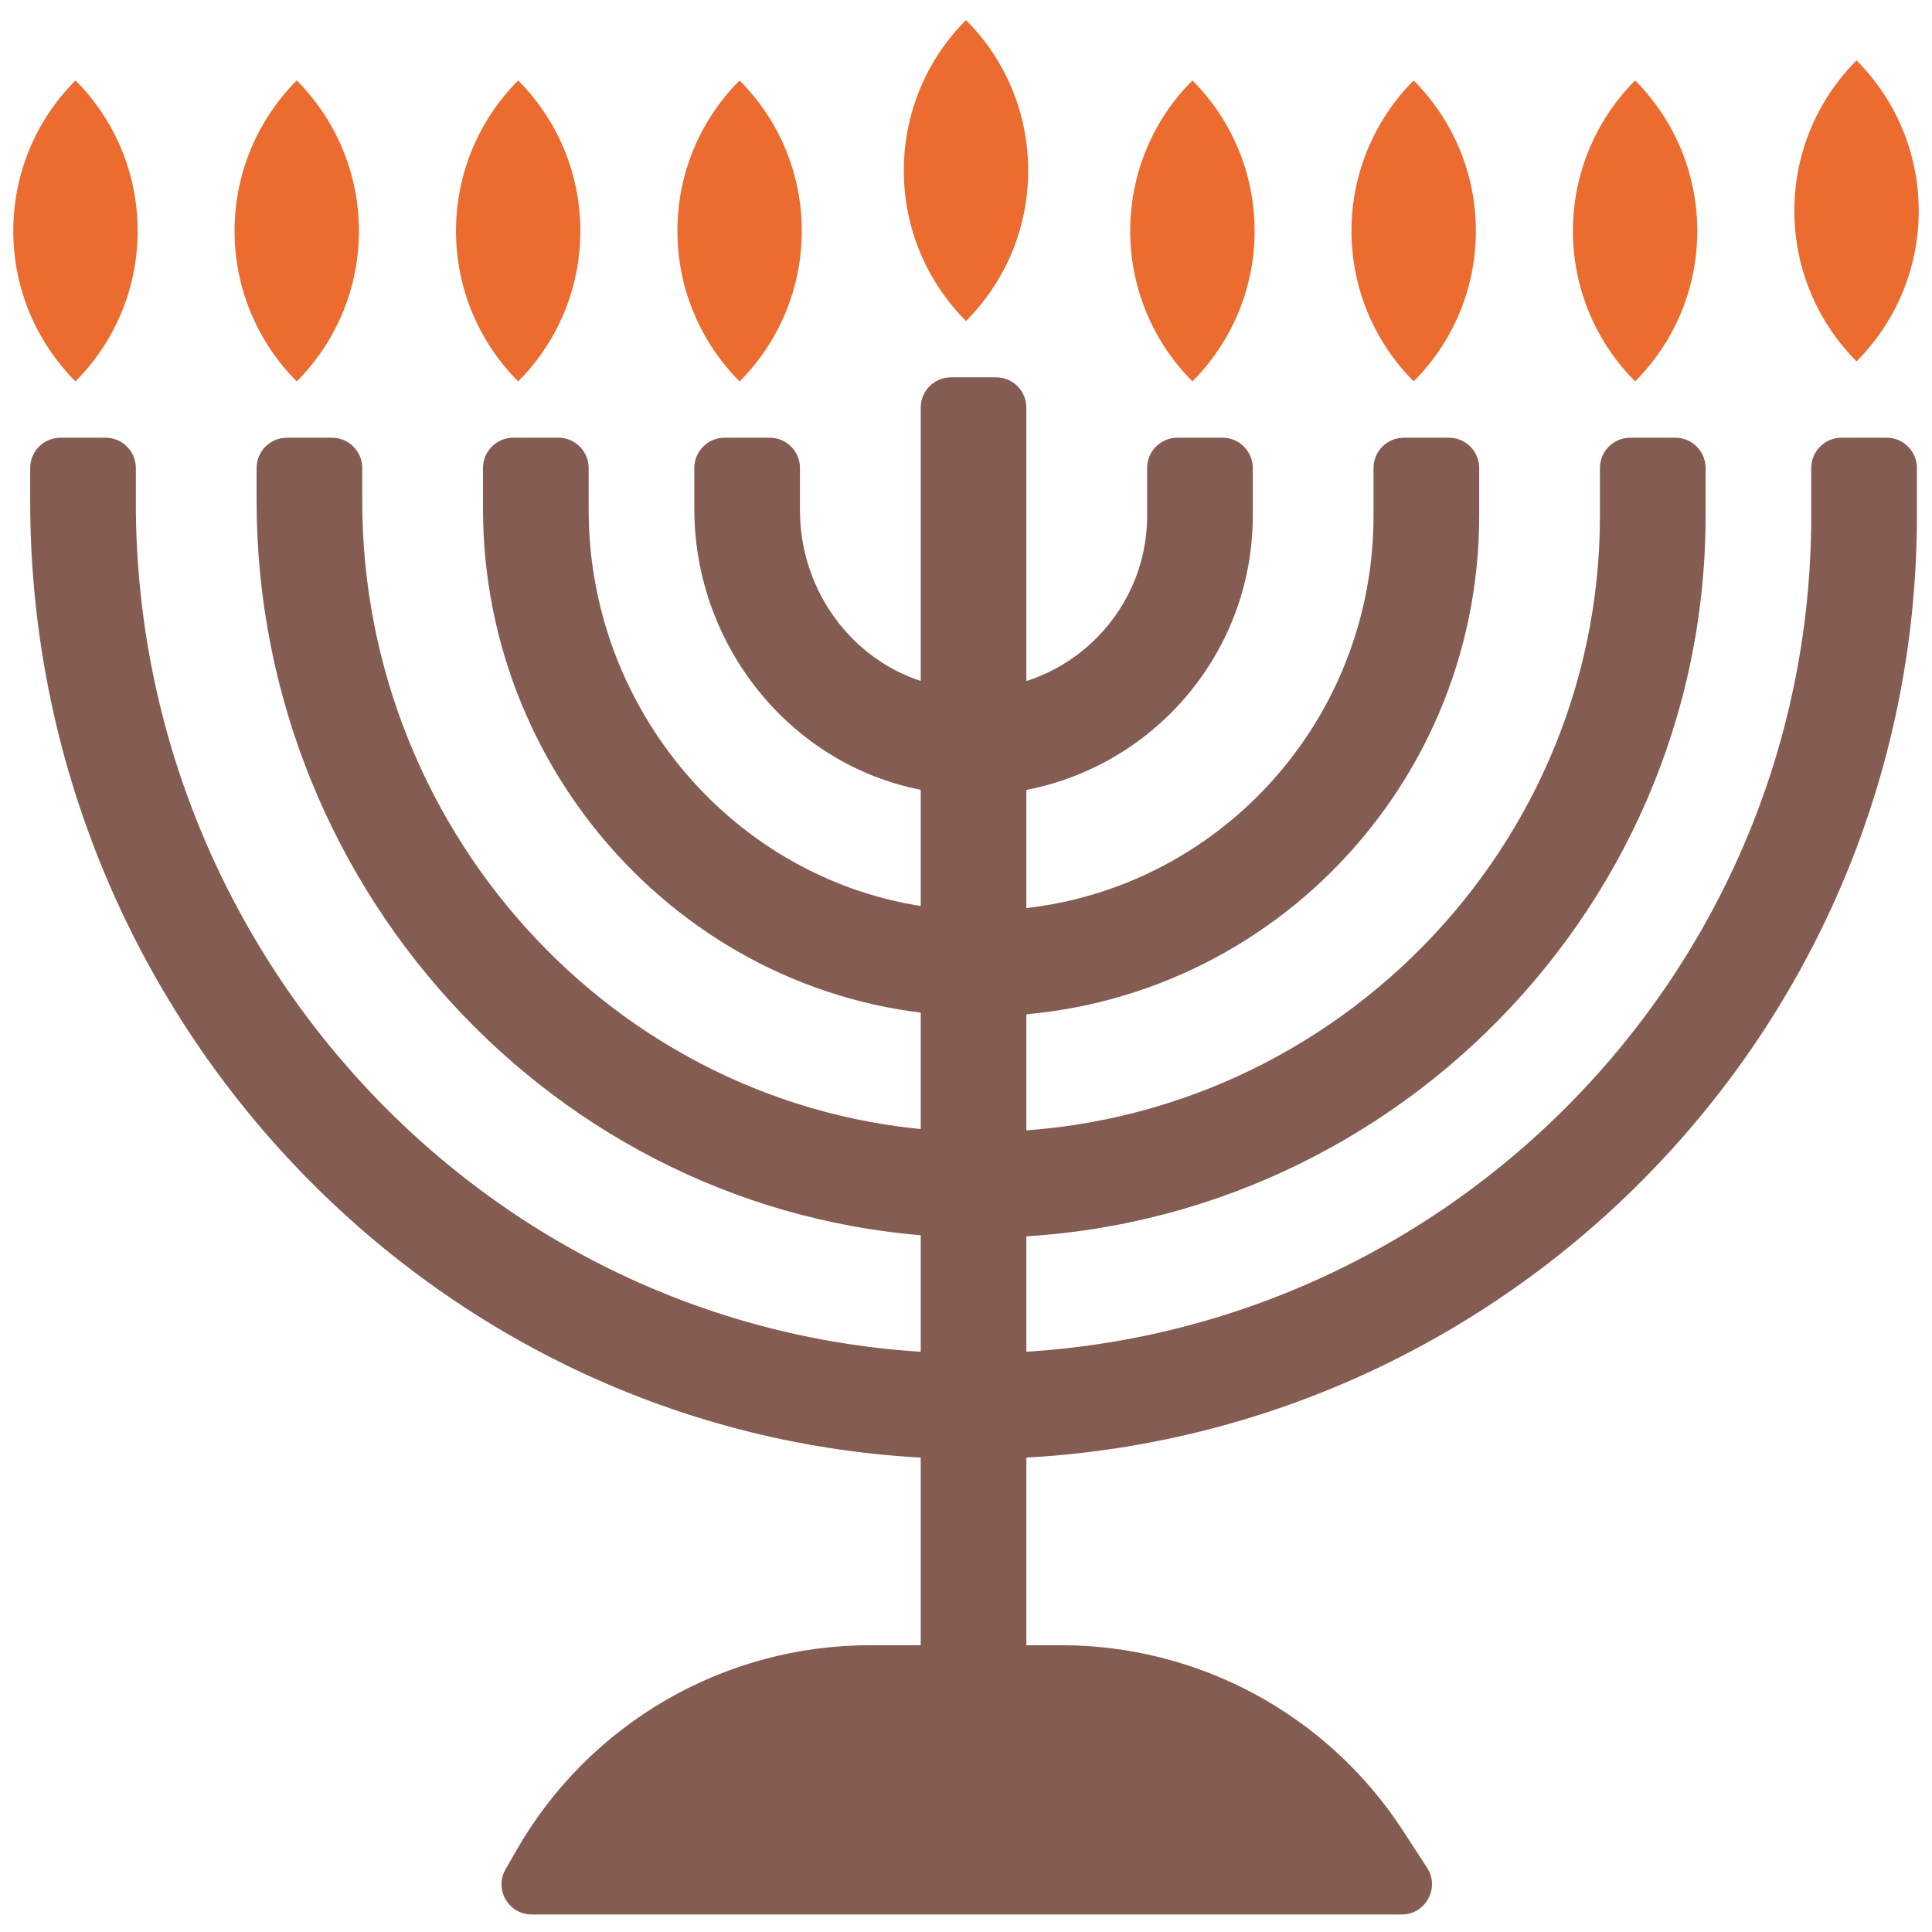<?xml version="1.0" encoding="utf-8"?>
<!-- Generator: Adobe Illustrator 19.2.1, SVG Export Plug-In . SVG Version: 6.00 Build 0)  -->
<svg version="1.1" id="レイヤー_1" xmlns="http://www.w3.org/2000/svg" xmlns:xlink="http://www.w3.org/1999/xlink" x="0px"
	 y="0px" viewBox="0 0 128 128" style="enable-background:new 0 0 128 128;" xml:space="preserve">
<g>
	<path style="fill:#855C52;" d="M68,110h-7V27c0-1.1,0.9-2,2-2h3c1.1,0,2,0.9,2,2V110z"/>
</g>
<g>
	<g>
		<path style="fill:#855C52;" d="M63.79,52.65C53.78,52.27,46,43.73,46,33.71L46,31c0-1.1,0.9-2,2-2h3c1.1,0,2,0.9,2,2v2.83
			c0,5.98,4.43,11.22,10.39,11.78C70.23,46.26,76,40.87,76,34.17V31c0-1.1,0.9-2,2-2h3c1.1,0,2,0.9,2,2v3.17
			C83,44.6,74.31,53.05,63.79,52.65z"/>
	</g>
	<g>
		<path style="fill:#855C52;" d="M64.45,67.33C46.34,67.03,32,51.83,32,33.72V31c0-1.1,0.9-2,2-2h3c1.1,0,2,0.9,2,2v2.79
			c0,14.24,11.22,26.25,25.45,26.54C79.13,60.63,91,48.78,91,34.17V31c0-1.1,0.9-2,2-2h3c1.1,0,2,0.9,2,2v3.17
			C98,52.64,82.99,67.63,64.45,67.33z"/>
	</g>
	<g>
		<path style="fill:#855C52;" d="M63.82,81.99C37.64,81.35,17,59.37,17,33.19V31c0-1.1,0.9-2,2-2h3c1.1,0,2,0.9,2,2v2.22
			c0,22.29,17.48,41.1,39.76,41.76C86.83,75.67,106,57.09,106,34.17V31c0-1.1,0.9-2,2-2h3c1.1,0,2,0.9,2,2v3.17
			C113,60.93,90.73,82.64,63.82,81.99z"/>
	</g>
	<g>
		<path style="fill:#855C52;" d="M63.53,96.66C29.24,96.14,2,67.52,2,33.22V31c0-1.1,0.9-2,2-2h3c1.1,0,2,0.9,2,2v2.32
			C9,63.78,33.19,89.2,63.64,89.66c31,0.47,56.36-24.6,56.36-55.49V31c0-1.1,0.9-2,2-2h3c1.1,0,2,0.9,2,2v3.17
			C127,68.95,98.43,97.19,63.53,96.66z"/>
	</g>
</g>
<path style="fill:#EC6C30;" d="M59.88,11.3c0,3.89,1.58,7.42,4.12,9.97c2.55-2.56,4.12-6.08,4.12-9.97S66.55,3.88,64,1.33
	C61.45,3.88,59.88,7.41,59.88,11.3z"/>
<path style="fill:#EC6C30;" d="M74.88,15.3c0,3.89,1.58,7.42,4.12,9.97c2.55-2.56,4.12-6.08,4.12-9.97S81.55,7.88,79,5.33
	C76.45,7.88,74.88,11.41,74.88,15.3z"/>
<path style="fill:#EC6C30;" d="M89.54,15.3c0,3.89,1.58,7.42,4.12,9.97c2.55-2.56,4.12-6.08,4.12-9.97s-1.58-7.42-4.12-9.97
	C91.12,7.88,89.54,11.41,89.54,15.3z"/>
<path style="fill:#EC6C30;" d="M104.21,15.3c0,3.89,1.58,7.42,4.12,9.97c2.55-2.56,4.12-6.08,4.12-9.97s-1.58-7.42-4.12-9.97
	C105.79,7.88,104.21,11.41,104.21,15.3z"/>
<path style="fill:#EC6C30;" d="M118.88,13.97c0,3.89,1.58,7.42,4.12,9.97c2.55-2.56,4.12-6.08,4.12-9.97S125.55,6.56,123,4
	C120.45,6.56,118.88,10.08,118.88,13.97z"/>
<path style="fill:#EC6C30;" d="M44.88,15.3c0,3.89,1.58,7.42,4.12,9.97c2.55-2.56,4.12-6.08,4.12-9.97S51.55,7.88,49,5.33
	C46.45,7.88,44.88,11.41,44.88,15.3z"/>
<path style="fill:#EC6C30;" d="M30.21,15.3c0,3.89,1.58,7.42,4.12,9.97c2.55-2.56,4.12-6.08,4.12-9.97s-1.58-7.42-4.12-9.97
	C31.79,7.88,30.21,11.41,30.21,15.3z"/>
<path style="fill:#EC6C30;" d="M15.54,15.3c0,3.89,1.58,7.42,4.12,9.97c2.55-2.56,4.12-6.08,4.12-9.97s-1.58-7.42-4.12-9.97
	C17.12,7.88,15.54,11.41,15.54,15.3z"/>
<path style="fill:#EC6C30;" d="M0.88,15.3c0,3.89,1.58,7.42,4.12,9.97c2.55-2.56,4.12-6.08,4.12-9.97S7.55,7.88,5,5.33
	C2.45,7.88,0.88,11.41,0.88,15.3z"/>
<g>
	<path style="fill:#855C52;" d="M92.87,126.84H35.23c-1.54,0-2.5-1.66-1.74-2.99l0.73-1.27C39.03,114.18,47.97,109,57.64,109h12.67
		c9.16,0,17.69,4.64,22.67,12.33l1.57,2.42C95.41,125.08,94.45,126.84,92.87,126.84z"/>
</g>
<line style="fill:none;stroke:#6B4B43;stroke-width:7;stroke-miterlimit:10;" x1="205.88" y1="24.01" x2="205.88" y2="108.67"/>
<g>
	<path style="fill:none;stroke:#6B4B43;stroke-width:7;stroke-miterlimit:10;" d="M190.88,28.01v4.82c0,8.28,6.72,15,15,15
		s15-6.72,15-15v-4.82"/>
	<path style="fill:none;stroke:#6B4B43;stroke-width:7;stroke-miterlimit:10;" d="M176.21,28.01v4.82
		c0,16.38,13.28,29.67,29.67,29.67s29.67-13.28,29.67-29.67v-4.82"/>
	<path style="fill:none;stroke:#6B4B43;stroke-width:7;stroke-miterlimit:10;" d="M161.54,28.01v4.82
		c0,24.48,19.85,44.33,44.33,44.33s44.33-19.85,44.33-44.33v-4.82"/>
	<path style="fill:none;stroke:#6B4B43;stroke-width:7;stroke-miterlimit:10;" d="M146.88,28.01v4.82c0,32.58,26.42,59,59,59
		s59-26.42,59-59v-4.82"/>
</g>
<path style="fill:#CC3333;" d="M201.76,9.97c0,3.89,1.58,7.42,4.12,9.97c2.55-2.56,4.12-6.08,4.12-9.97s-1.58-7.42-4.12-9.97
	C203.33,2.56,201.76,6.08,201.76,9.97z"/>
<path style="fill:#CC3333;" d="M216.76,13.97c0,3.89,1.58,7.42,4.12,9.97c2.55-2.56,4.12-6.08,4.12-9.97s-1.58-7.42-4.12-9.97
	C218.33,6.56,216.76,10.08,216.76,13.97z"/>
<path style="fill:#CC3333;" d="M231.42,13.97c0,3.89,1.58,7.42,4.12,9.97c2.55-2.56,4.12-6.08,4.12-9.97s-1.58-7.42-4.12-9.97
	C233,6.56,231.42,10.08,231.42,13.97z"/>
<path style="fill:#CC3333;" d="M246.09,13.97c0,3.89,1.58,7.42,4.12,9.97c2.55-2.56,4.12-6.08,4.12-9.97s-1.58-7.42-4.12-9.97
	C247.66,6.56,246.09,10.08,246.09,13.97z"/>
<path style="fill:#CC3333;" d="M260.76,13.97c0,3.89,1.58,7.42,4.12,9.97c2.55-2.56,4.12-6.08,4.12-9.97s-1.58-7.42-4.12-9.97
	C262.33,6.56,260.76,10.08,260.76,13.97z"/>
<path style="fill:#CC3333;" d="M186.76,13.97c0,3.89,1.58,7.42,4.12,9.97c2.55-2.56,4.12-6.08,4.12-9.97s-1.58-7.42-4.12-9.97
	C188.33,6.56,186.76,10.08,186.76,13.97z"/>
<path style="fill:#CC3333;" d="M172.09,13.97c0,3.89,1.58,7.42,4.12,9.97c2.55-2.56,4.12-6.08,4.12-9.97s-1.58-7.42-4.12-9.97
	C173.66,6.56,172.09,10.08,172.09,13.97z"/>
<path style="fill:#CC3333;" d="M157.42,13.97c0,3.89,1.58,7.42,4.12,9.97c2.55-2.56,4.12-6.08,4.12-9.97s-1.58-7.42-4.12-9.97
	C159,6.56,157.42,10.08,157.42,13.97z"/>
<path style="fill:#CC3333;" d="M142.76,13.97c0,3.89,1.58,7.42,4.12,9.97c2.55-2.56,4.12-6.08,4.12-9.97s-1.58-7.42-4.12-9.97
	C144.33,6.56,142.76,10.08,142.76,13.97z"/>
<polygon style="fill:none;stroke:#6B4B43;stroke-width:7;stroke-miterlimit:10;" points="233.21,123.34 178.54,123.34 
	183.54,108.67 227.21,108.67 "/>
</svg>
